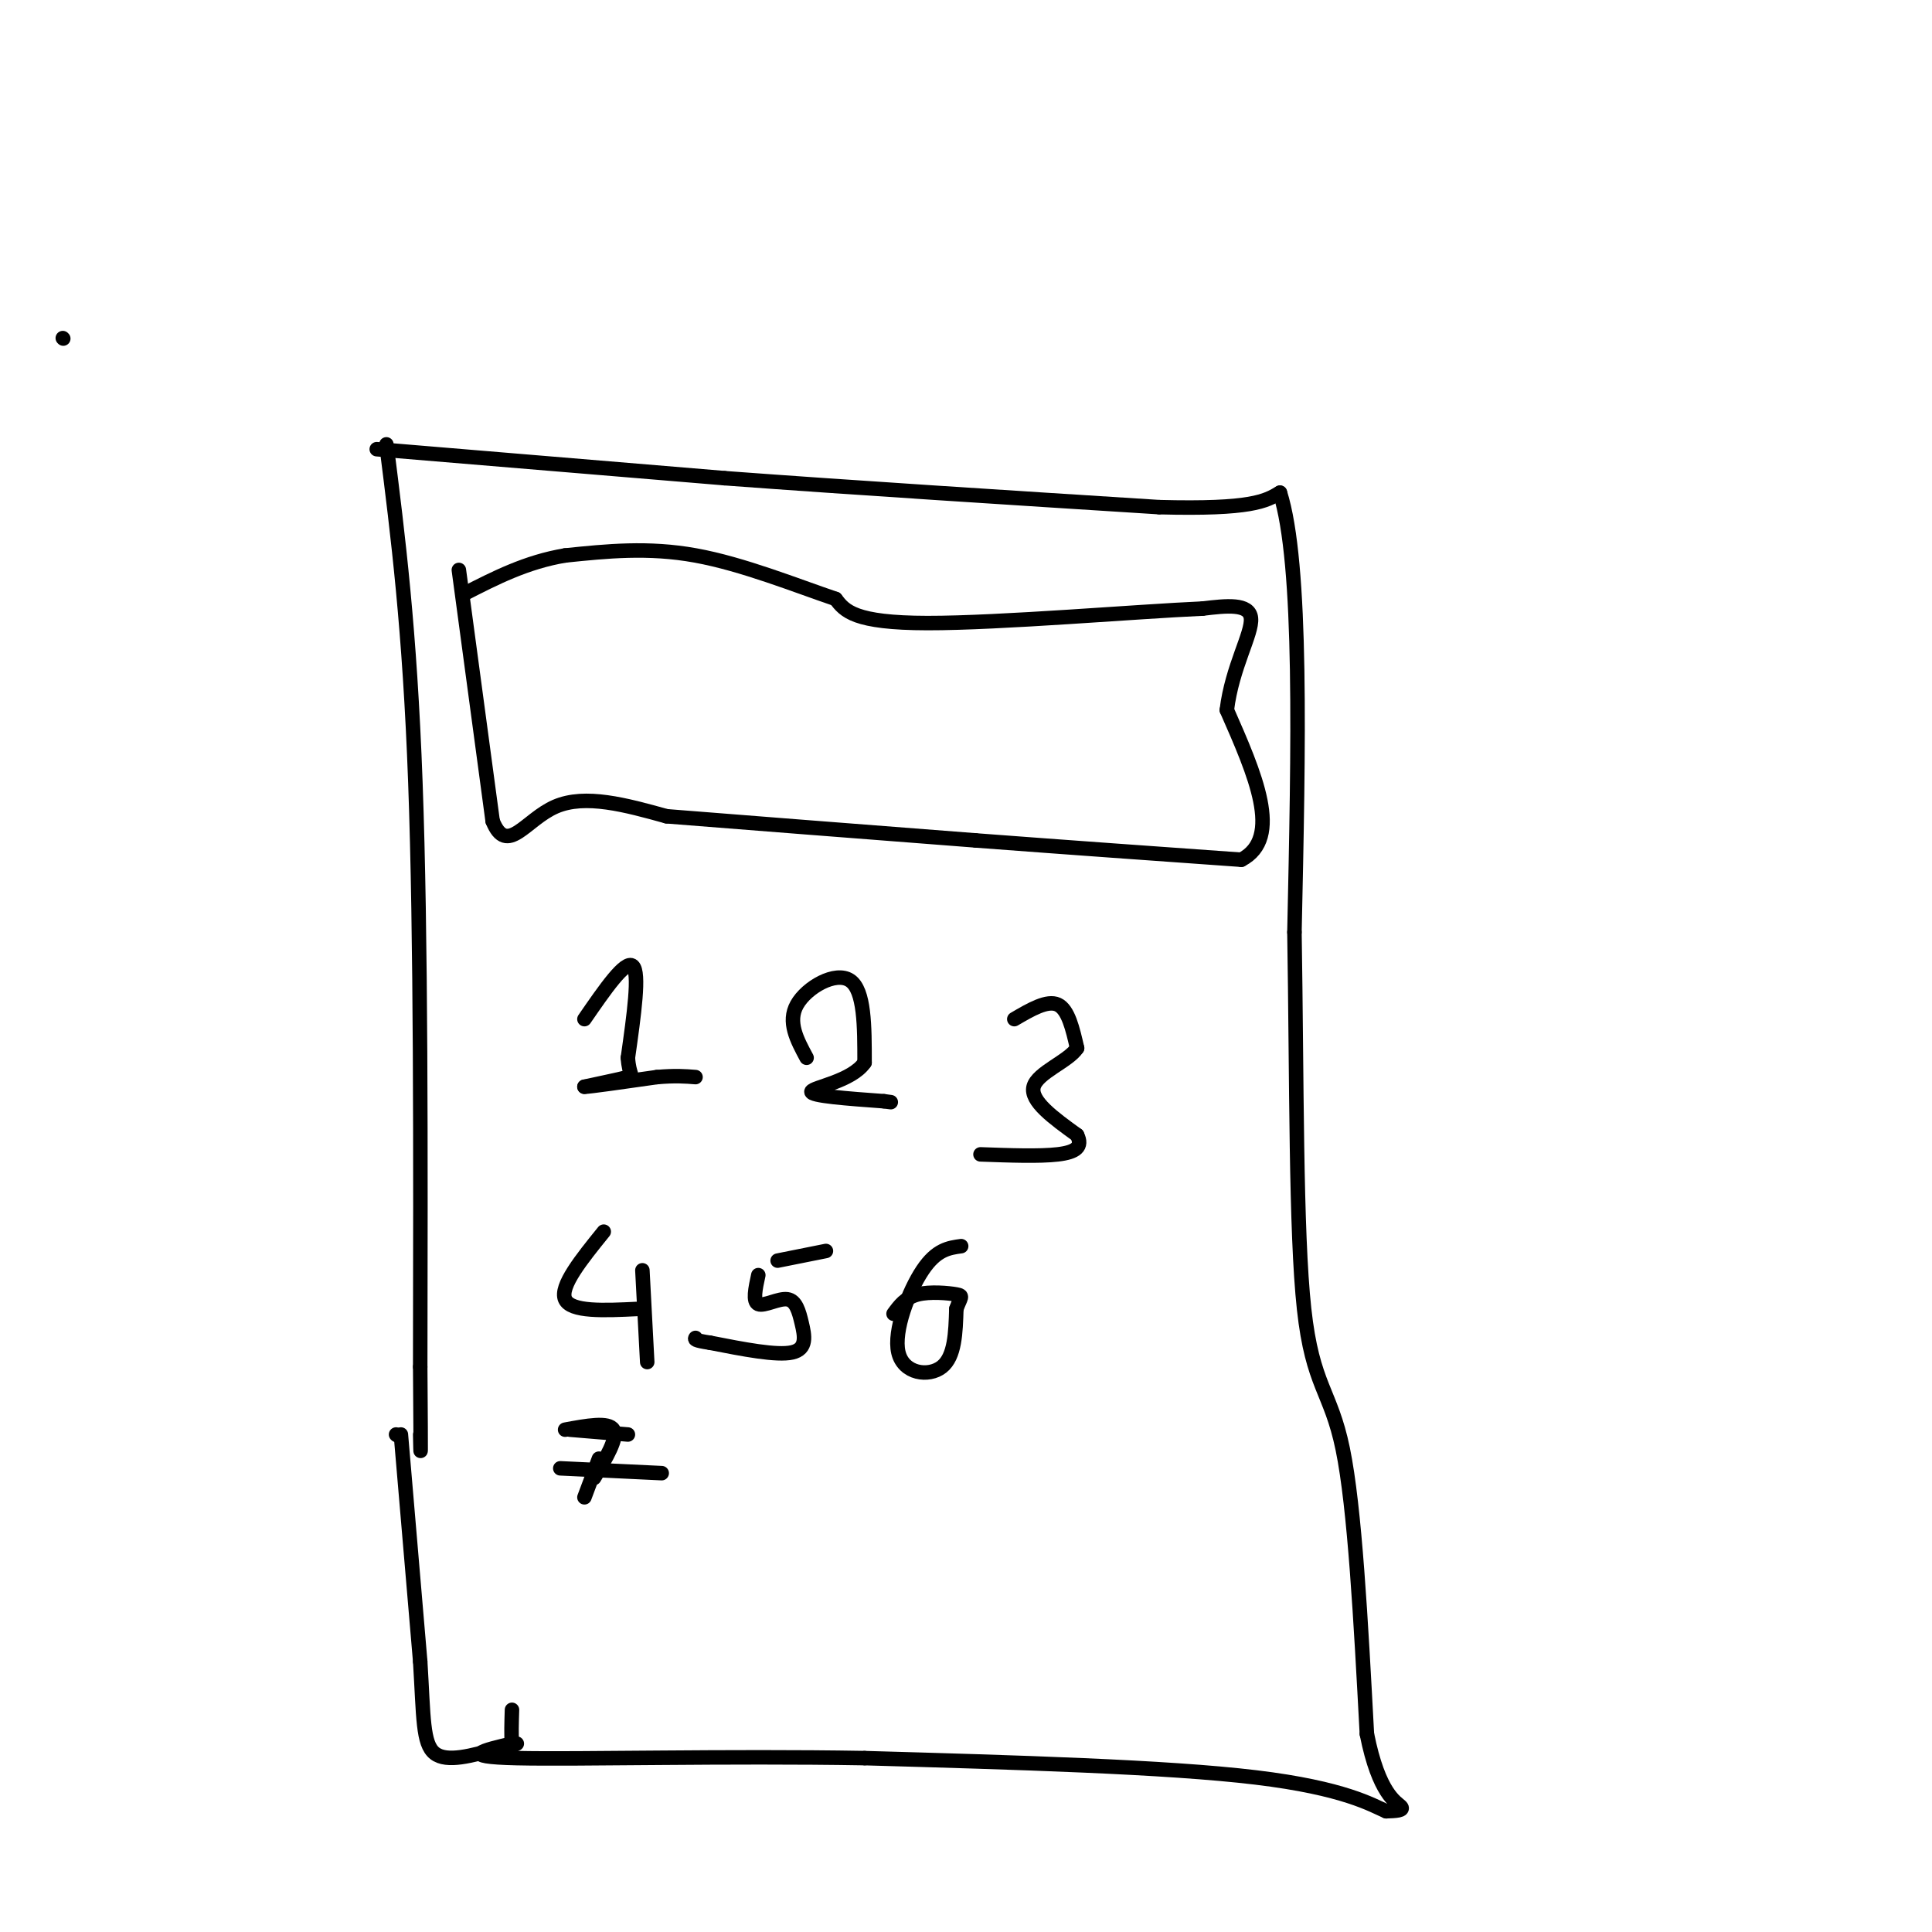 <svg viewBox='0 0 400 400' version='1.1' xmlns='http://www.w3.org/2000/svg' xmlns:xlink='http://www.w3.org/1999/xlink'><g fill='none' stroke='#000000' stroke-width='3' stroke-linecap='round' stroke-linejoin='round'><path d='M13,70c0.000,0.000 0.100,0.100 0.1,0.1'/><path d='M80,92c2.417,19.083 4.833,38.167 6,70c1.167,31.833 1.083,76.417 1,121'/><path d='M87,283c0.167,22.500 0.083,18.250 0,14'/><path d='M78,93c0.000,0.000 72.000,6.000 72,6'/><path d='M150,99c27.000,2.000 58.500,4.000 90,6'/><path d='M240,105c19.167,0.500 22.083,-1.250 25,-3'/><path d='M265,102c4.667,14.667 3.833,52.833 3,91'/><path d='M268,193c0.500,30.702 0.250,61.958 2,78c1.750,16.042 5.500,16.869 8,29c2.500,12.131 3.750,35.565 5,59'/><path d='M283,359c2.467,12.467 6.133,14.133 7,15c0.867,0.867 -1.067,0.933 -3,1'/><path d='M287,375c-2.867,-1.222 -8.533,-4.778 -27,-7c-18.467,-2.222 -49.733,-3.111 -81,-4'/><path d='M179,364c-28.556,-0.489 -59.444,0.289 -72,0c-12.556,-0.289 -6.778,-1.644 -1,-3'/><path d='M106,361c-0.167,-1.667 -0.083,-4.333 0,-7'/><path d='M82,297c0.000,0.000 0.100,0.100 0.1,0.1'/><path d='M83,297c0.000,0.000 4.000,47.000 4,47'/><path d='M87,344c0.711,11.578 0.489,17.022 3,19c2.511,1.978 7.756,0.489 13,-1'/><path d='M103,362c2.833,-0.333 3.417,-0.667 4,-1'/><path d='M95,118c0.000,0.000 7.000,52.000 7,52'/><path d='M102,170c2.956,7.333 6.844,-0.333 13,-3c6.156,-2.667 14.578,-0.333 23,2'/><path d='M138,169c14.500,1.167 39.250,3.083 64,5'/><path d='M202,174c19.833,1.500 37.417,2.750 55,4'/><path d='M257,178c8.667,-4.500 2.833,-17.750 -3,-31'/><path d='M254,147c1.089,-8.956 5.311,-15.844 5,-19c-0.311,-3.156 -5.156,-2.578 -10,-2'/><path d='M249,126c-13.378,0.578 -41.822,3.022 -57,3c-15.178,-0.022 -17.089,-2.511 -19,-5'/><path d='M173,124c-8.200,-2.778 -19.200,-7.222 -29,-9c-9.800,-1.778 -18.400,-0.889 -27,0'/><path d='M117,115c-8.000,1.333 -14.500,4.667 -21,8'/><path d='M121,211c4.250,-6.167 8.500,-12.333 10,-11c1.500,1.333 0.250,10.167 -1,19'/><path d='M130,219c0.244,3.756 1.356,3.644 0,4c-1.356,0.356 -5.178,1.178 -9,2'/><path d='M121,225c1.000,0.000 8.000,-1.000 15,-2'/><path d='M136,223c3.833,-0.333 5.917,-0.167 8,0'/><path d='M167,219c-2.000,-3.711 -4.000,-7.422 -2,-11c2.000,-3.578 8.000,-7.022 11,-5c3.000,2.022 3.000,9.511 3,17'/><path d='M179,220c-2.644,3.889 -10.756,5.111 -11,6c-0.244,0.889 7.378,1.444 15,2'/><path d='M183,228c2.500,0.333 1.250,0.167 0,0'/><path d='M210,211c3.417,-2.000 6.833,-4.000 9,-3c2.167,1.000 3.083,5.000 4,9'/><path d='M223,217c-1.778,2.733 -8.222,5.067 -9,8c-0.778,2.933 4.111,6.467 9,10'/><path d='M223,235c1.222,2.444 -0.222,3.556 -4,4c-3.778,0.444 -9.889,0.222 -16,0'/><path d='M125,255c-4.583,5.667 -9.167,11.333 -8,14c1.167,2.667 8.083,2.333 15,2'/><path d='M133,263c0.000,0.000 1.000,19.000 1,19'/><path d='M161,261c0.000,0.000 10.000,-2.000 10,-2'/><path d='M157,264c-0.600,2.750 -1.199,5.499 0,6c1.199,0.501 4.198,-1.247 6,-1c1.802,0.247 2.408,2.490 3,5c0.592,2.510 1.169,5.289 -2,6c-3.169,0.711 -10.085,-0.644 -17,-2'/><path d='M147,278c-3.333,-0.500 -3.167,-0.750 -3,-1'/><path d='M199,258c-2.565,0.351 -5.131,0.702 -8,5c-2.869,4.298 -6.042,12.542 -5,17c1.042,4.458 6.298,5.131 9,3c2.702,-2.131 2.851,-7.065 3,-12'/><path d='M198,271c0.881,-2.488 1.583,-2.708 0,-3c-1.583,-0.292 -5.452,-0.655 -8,0c-2.548,0.655 -3.774,2.327 -5,4'/><path d='M117,296c4.500,-0.833 9.000,-1.667 10,0c1.000,1.667 -1.500,5.833 -4,10'/><path d='M118,296c0.000,0.000 12.000,1.000 12,1'/><path d='M116,304c0.000,0.000 21.000,1.000 21,1'/><path d='M124,302c0.000,0.000 -3.000,8.000 -3,8'/></g>
</svg>